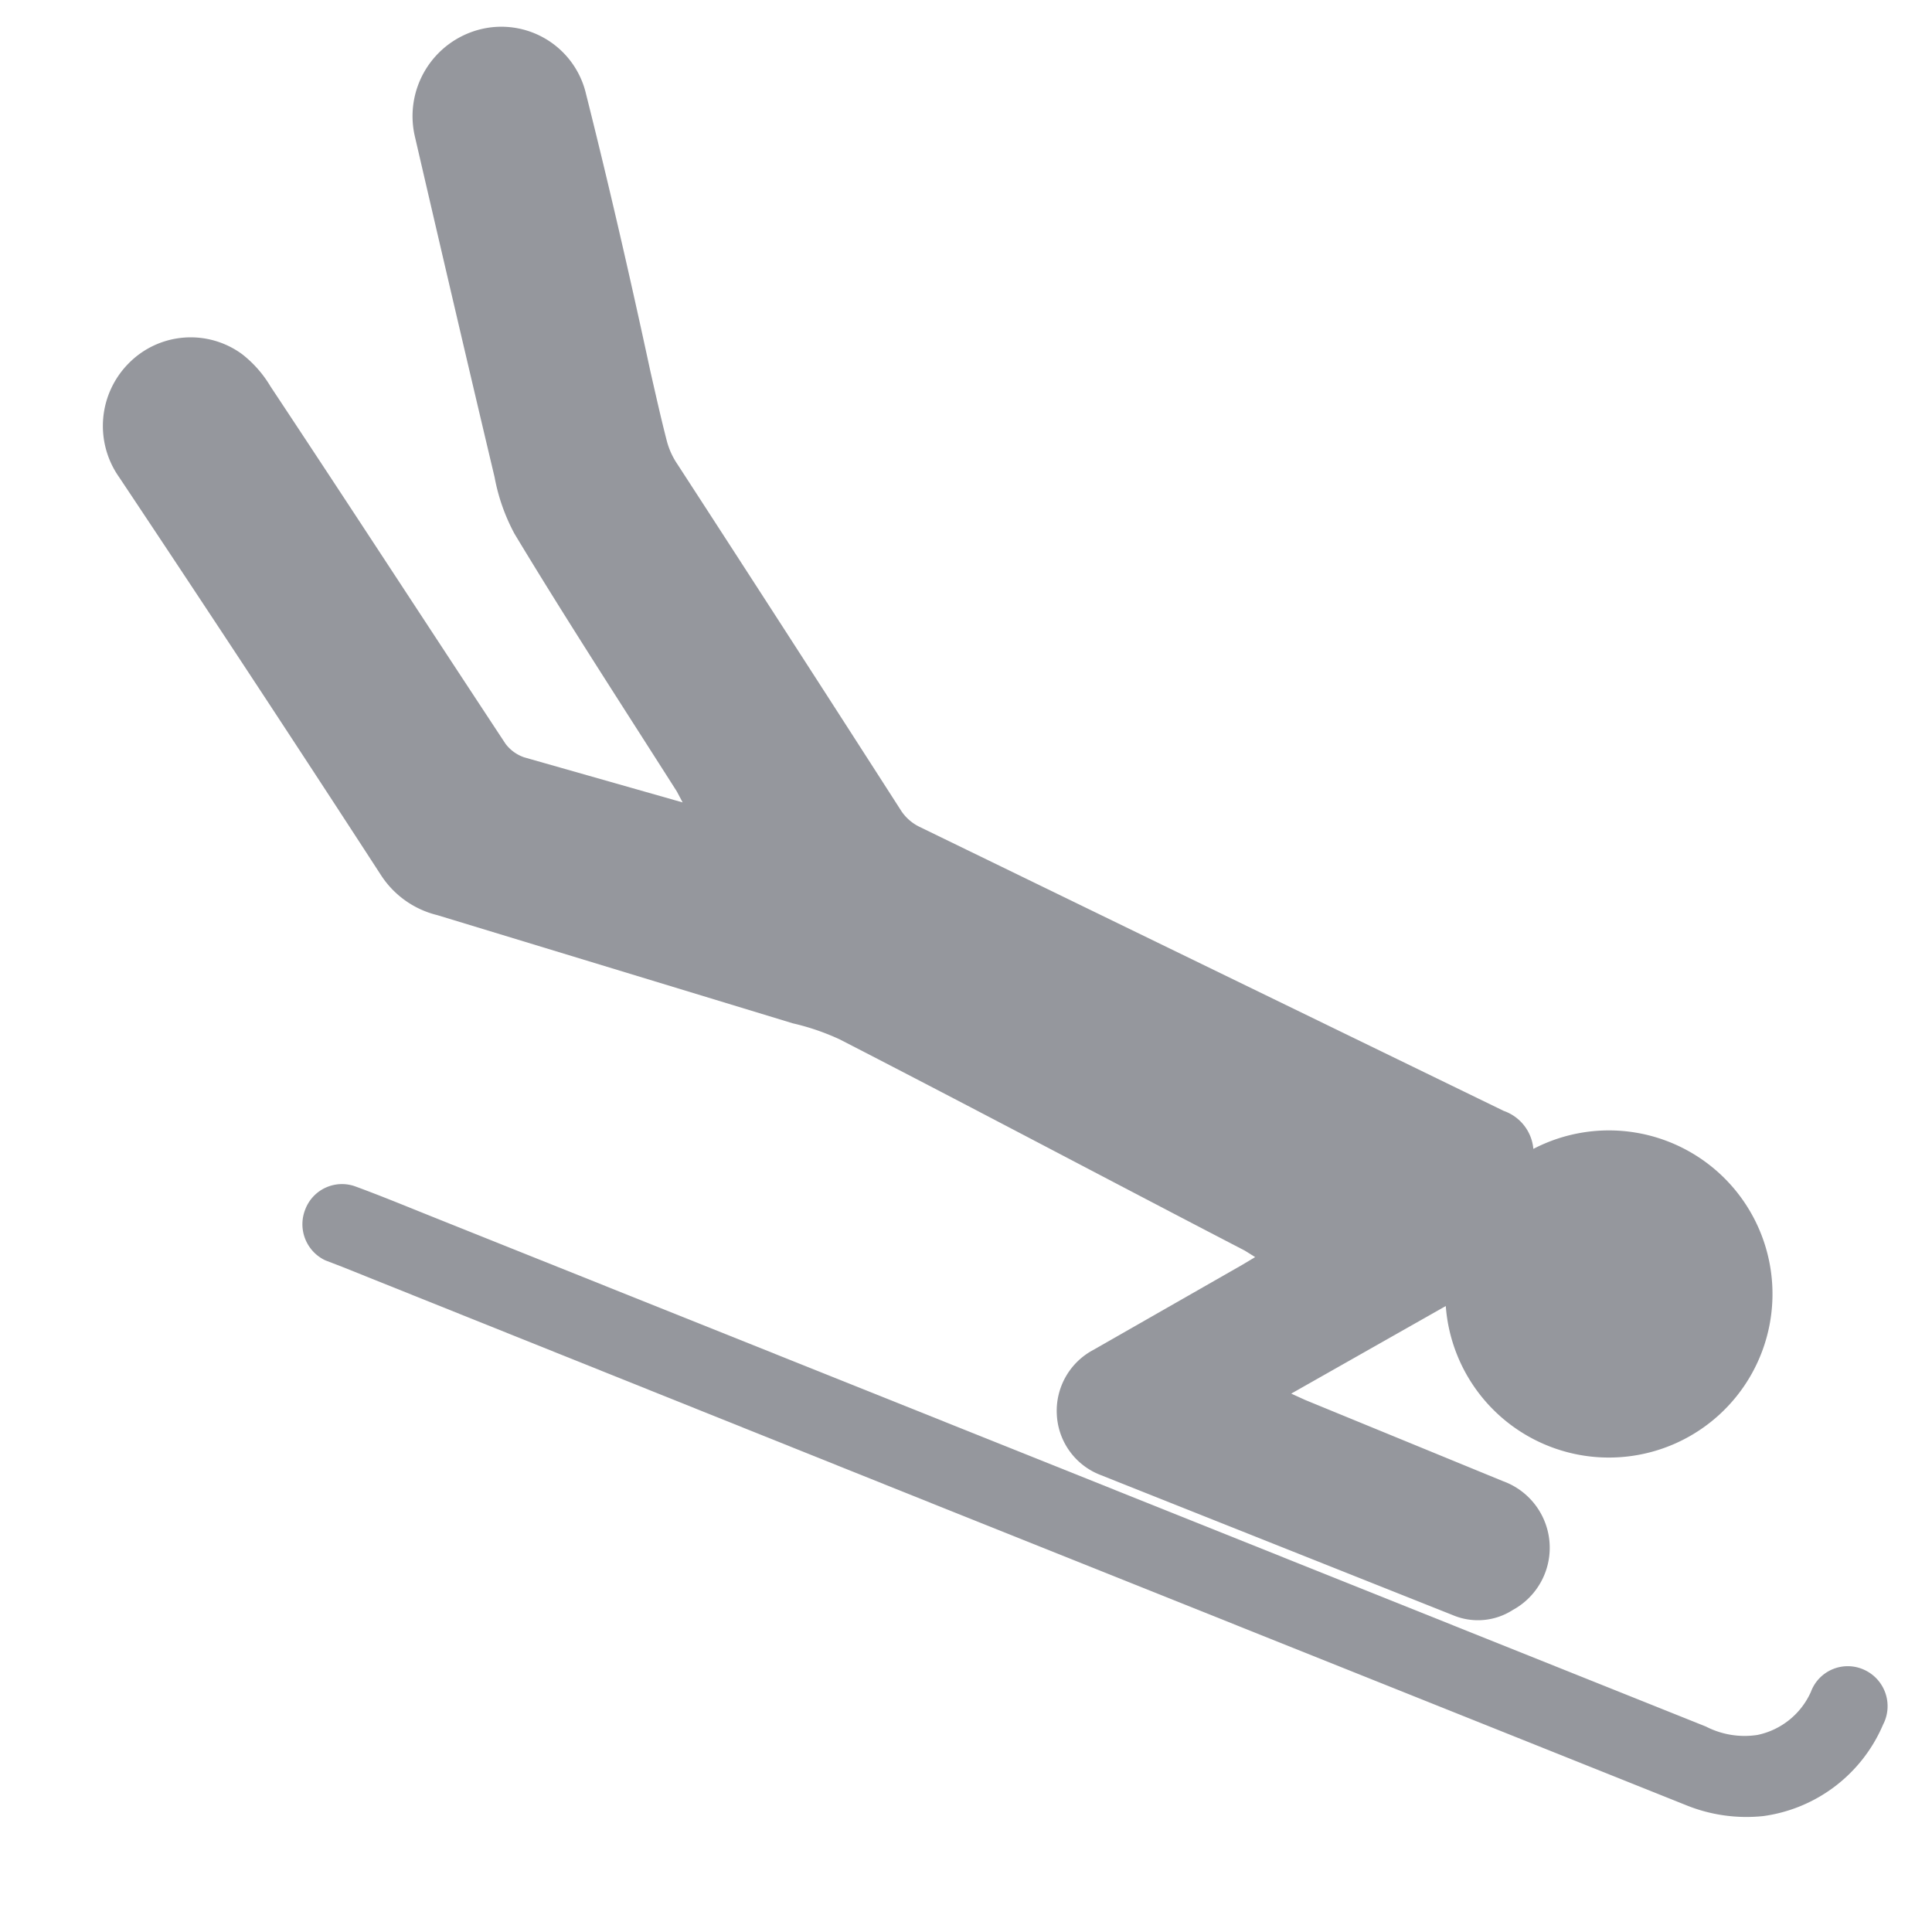 <?xml version="1.0" encoding="iso-8859-1"?>
<svg xmlns="http://www.w3.org/2000/svg" width="30" height="30" viewBox="0 0 30 30"><defs><style>.cls-1{fill:#95979d;}</style></defs><g id="Layer_290" data-name="Layer 290"><path class="cls-1" d="M23.81,17.84a2.54,2.54,0,1,1-1.36,2.44l-2.4,1.36.22.1L23.34,23a1.1,1.1,0,0,1,.15,2,1,1,0,0,1-.93.08l-5.48-2.18a1.06,1.06,0,0,1-.67-.94,1.07,1.07,0,0,1,.57-1l2.31-1.32.2-.12-.16-.1c-2.1-1.09-4.19-2.2-6.29-3.28a3.7,3.7,0,0,0-.73-.25L6.79,14.21a1.45,1.45,0,0,1-.88-.63q-2-3.08-4.06-6.17A1.38,1.38,0,0,1,2,5.64,1.35,1.35,0,0,1,3.76,5.5,1.8,1.8,0,0,1,4.2,6c1.22,1.84,2.43,3.7,3.65,5.55a.61.61,0,0,0,.29.21l2.46.7-.09-.17c-.84-1.32-1.7-2.64-2.52-4a3,3,0,0,1-.31-.88c-.42-1.77-.83-3.53-1.24-5.3a1.39,1.39,0,0,1,1-1.65,1.35,1.35,0,0,1,1.66,1c.36,1.43.69,2.87,1,4.31.08.35.16.71.25,1.06a1.17,1.17,0,0,0,.17.38Q12.26,9.89,14,12.6a.72.72,0,0,0,.28.24l9.07,4.41A.69.69,0,0,1,23.81,17.84Z"/><path class="cls-1" d="M27.38,28.2a2.49,2.49,0,0,1-1.2-.17L14.46,23.34,5.31,19.67l-.26-.1a.62.62,0,0,1-.31-.79.61.61,0,0,1,.77-.36c.41.15.82.32,1.22.48l19.76,7.91a1.31,1.31,0,0,0,.8.13,1.17,1.17,0,0,0,.83-.67.61.61,0,0,1,.83-.34.62.62,0,0,1,.29.85A2.37,2.37,0,0,1,27.38,28.2Z"/></g></svg>
